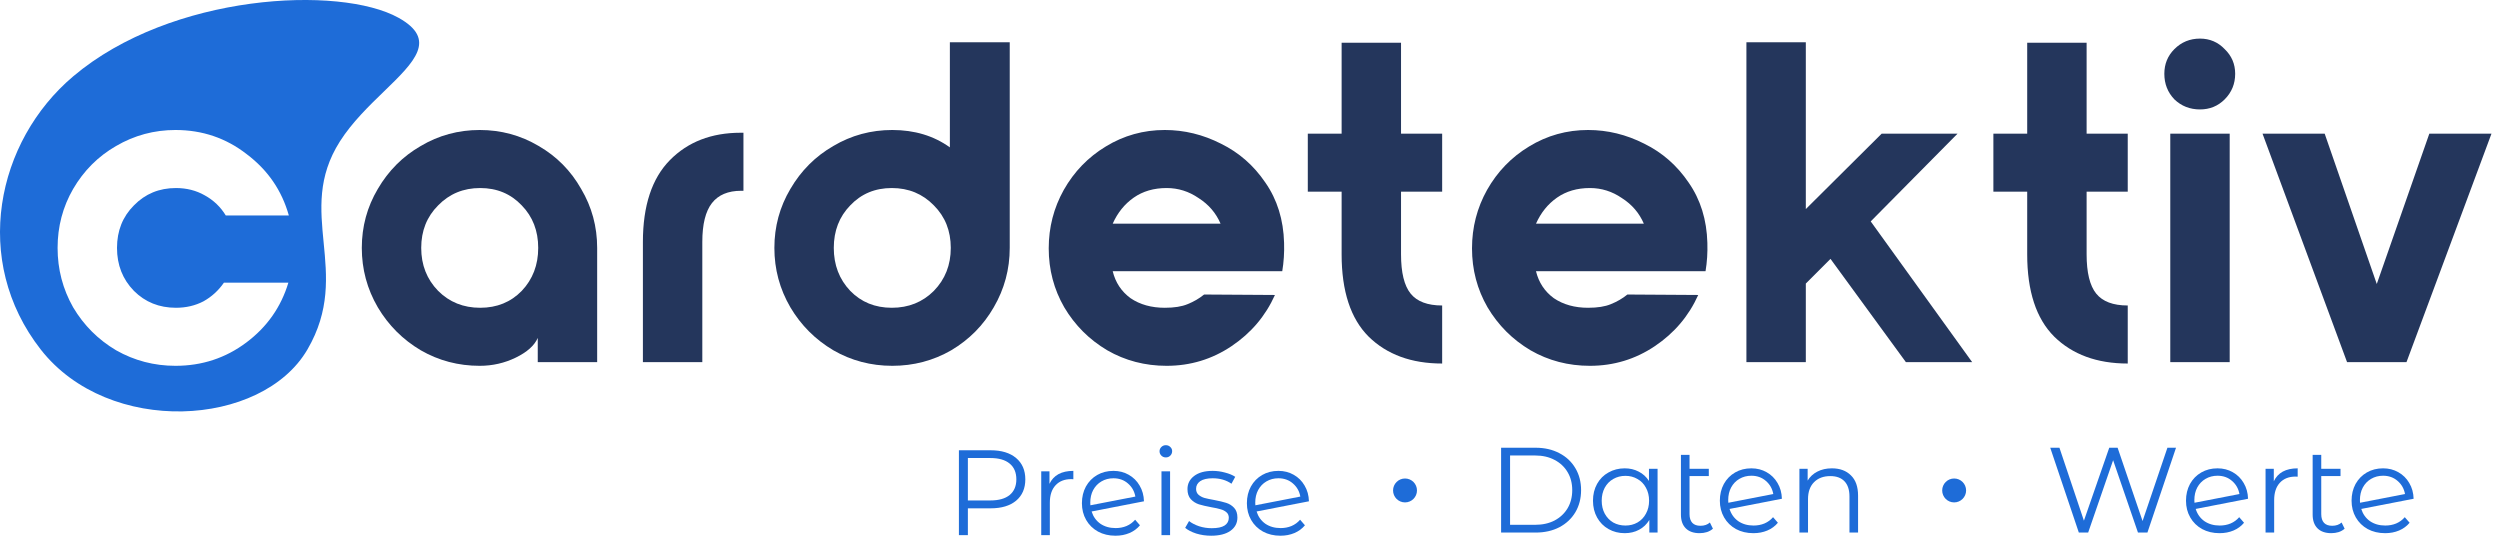 <svg width="784" height="168" viewBox="0 0 784 168" fill="none" xmlns="http://www.w3.org/2000/svg">
<g clip-path="url(#clip0_318_6207)">
<path d="M709.527 41.913H729.018L745.357 89.064L761.838 41.913H781.329L754.672 113.572H736.041L709.527 41.913Z" fill="#24365C"/>
<path d="M689.915 34.318C686.762 34.318 684.087 33.267 681.889 31.165C679.787 28.967 678.736 26.292 678.736 23.139C678.736 20.082 679.787 17.502 681.889 15.4C684.087 13.203 686.762 12.104 689.915 12.104C692.972 12.104 695.552 13.203 697.654 15.4C699.852 17.502 700.951 20.082 700.951 23.139C700.951 26.292 699.852 28.967 697.654 31.165C695.552 33.267 692.972 34.318 689.915 34.318ZM680.599 41.914H699.231V113.572H680.599V41.914Z" fill="#24365C"/>
<path d="M654.362 60.115V79.749C654.362 85.482 655.365 89.591 657.371 92.075C659.378 94.559 662.674 95.801 667.26 95.801V114.002C657.61 114.002 649.919 111.184 644.186 105.547C638.549 99.909 635.73 91.31 635.73 79.749V60.115H625.125V41.914H635.73V13.394H654.362V41.914H667.26V60.115H654.362Z" fill="#24365C"/>
<path d="M547.674 13.25H566.305V65.561L590.096 41.913H613.886L586.656 69.43L618.473 113.572H597.692L574.044 81.182L566.305 88.921V113.572H547.674V13.25Z" fill="#24365C"/>
<path d="M461.622 77.886C461.622 71.294 463.199 65.179 466.352 59.542C469.6 53.809 473.995 49.271 479.537 45.927C485.174 42.487 491.337 40.767 498.025 40.767C504.14 40.767 510.016 42.2 515.653 45.067C521.29 47.837 525.924 51.898 529.554 57.249C533.281 62.599 535.239 68.905 535.43 76.167C535.526 79.224 535.335 82.186 534.857 85.052H481.686C482.546 88.587 484.41 91.406 487.276 93.508C490.238 95.514 493.821 96.518 498.025 96.518C500.987 96.518 503.375 96.135 505.191 95.371C507.101 94.607 508.821 93.603 510.35 92.361L532.564 92.505C529.602 99.097 525.064 104.448 518.949 108.556C512.834 112.665 506.05 114.719 498.598 114.719C491.814 114.719 485.604 113.095 479.967 109.846C474.33 106.502 469.839 102.011 466.495 96.374C463.246 90.737 461.622 84.575 461.622 77.886ZM515.509 70.147C514.076 66.803 511.783 64.128 508.63 62.121C505.573 60.02 502.229 58.968 498.598 58.968C494.585 58.968 491.145 59.972 488.279 61.978C485.413 63.985 483.215 66.708 481.686 70.147H515.509Z" fill="#24365C"/>
<path d="M439.363 60.115V79.749C439.363 85.482 440.366 89.591 442.373 92.075C444.379 94.559 447.676 95.801 452.262 95.801V114.002C442.612 114.002 434.92 111.184 429.188 105.547C423.55 99.909 420.732 91.31 420.732 79.749V60.115H410.126V41.914H420.732V13.394H439.363V41.914H452.262V60.115H439.363Z" fill="#24365C"/>
<path d="M328.88 77.886C328.88 71.294 330.456 65.179 333.609 59.542C336.858 53.809 341.253 49.271 346.795 45.927C352.432 42.487 358.594 40.767 365.282 40.767C371.397 40.767 377.273 42.2 382.911 45.067C388.548 47.837 393.182 51.898 396.812 57.249C400.539 62.599 402.497 68.905 402.688 76.167C402.784 79.224 402.593 82.186 402.115 85.052H348.944C349.804 88.587 351.667 91.406 354.534 93.508C357.496 95.514 361.078 96.518 365.282 96.518C368.244 96.518 370.633 96.135 372.448 95.371C374.359 94.607 376.079 93.603 377.608 92.361L399.822 92.505C396.86 99.097 392.322 104.448 386.207 108.556C380.092 112.665 373.308 114.719 365.856 114.719C359.072 114.719 352.862 113.095 347.224 109.846C341.587 106.502 337.097 102.011 333.753 96.374C330.504 90.737 328.88 84.575 328.88 77.886ZM382.767 70.147C381.334 66.803 379.041 64.128 375.888 62.121C372.83 60.02 369.486 58.968 365.856 58.968C361.843 58.968 358.403 59.972 355.537 61.978C352.671 63.985 350.473 66.708 348.944 70.147H382.767Z" fill="#24365C"/>
<path d="M316.653 77.743C316.653 84.431 314.981 90.641 311.637 96.374C308.388 102.011 303.946 106.502 298.309 109.846C292.671 113.094 286.509 114.718 279.821 114.718C273.132 114.718 266.97 113.094 261.333 109.846C255.696 106.502 251.205 102.011 247.861 96.374C244.517 90.641 242.845 84.431 242.845 77.743C242.845 71.054 244.517 64.892 247.861 59.255C251.205 53.522 255.696 49.031 261.333 45.783C266.97 42.439 273.132 40.767 279.821 40.767C286.795 40.767 292.815 42.582 297.879 46.213V13.25H316.653V77.743ZM279.677 58.968C274.422 58.968 270.075 60.783 266.635 64.414C263.196 67.949 261.476 72.392 261.476 77.743C261.476 83.093 263.196 87.584 266.635 91.214C270.075 94.749 274.422 96.517 279.677 96.517C284.932 96.517 289.327 94.749 292.862 91.214C296.398 87.584 298.165 83.093 298.165 77.743C298.165 72.392 296.398 67.949 292.862 64.414C289.327 60.783 284.932 58.968 279.677 58.968Z" fill="#24365C"/>
<path d="M201.614 75.88C201.614 64.51 204.432 55.959 210.069 50.226C215.707 44.494 223.111 41.627 232.284 41.627H233.144V59.829H232.427C228.319 59.829 225.261 61.118 223.255 63.698C221.248 66.278 220.245 70.339 220.245 75.88V113.573H201.614V75.88Z" fill="#24365C"/>
<path d="M150.438 114.719C143.75 114.719 137.587 113.095 131.95 109.846C126.313 106.502 121.823 102.011 118.479 96.374C115.134 90.642 113.462 84.431 113.462 77.743C113.462 71.055 115.134 64.892 118.479 59.255C121.823 53.523 126.313 49.032 131.95 45.783C137.587 42.439 143.75 40.767 150.438 40.767C157.126 40.767 163.289 42.439 168.926 45.783C174.563 49.032 179.006 53.523 182.255 59.255C185.599 64.892 187.271 71.055 187.271 77.743V113.572H168.64V105.977C167.589 108.365 165.295 110.419 161.76 112.139C158.225 113.859 154.451 114.719 150.438 114.719ZM150.582 96.518C155.837 96.518 160.184 94.75 163.623 91.215C167.063 87.584 168.783 83.094 168.783 77.743C168.783 72.393 167.063 67.95 163.623 64.415C160.184 60.784 155.837 58.968 150.582 58.968C145.327 58.968 140.932 60.784 137.396 64.415C133.861 67.95 132.094 72.393 132.094 77.743C132.094 83.094 133.861 87.584 137.396 91.215C140.932 94.75 145.327 96.518 150.582 96.518Z" fill="#24365C"/>
<path fill-rule="evenodd" clip-rule="evenodd" d="M22.972 23.928C53.783 -2.098 106.607 -4.63 124.966 5.569C137.236 12.386 130.007 19.384 120.453 28.636C115.711 33.227 110.396 38.373 106.607 44.327C99.489 55.513 100.481 65.684 101.498 76.106C102.521 86.59 103.569 97.327 96.408 109.603C82.129 134.082 34.091 136.878 12.773 109.603C-9.002 81.746 -1.177 44.327 22.972 23.928ZM36.406 109.846C42.139 113.095 48.349 114.719 55.037 114.719C63.349 114.719 70.754 112.283 77.251 107.41C83.748 102.537 88.143 96.279 90.436 88.635H70.229C68.509 91.119 66.359 93.078 63.779 94.511C61.2 95.849 58.333 96.518 55.18 96.518C49.925 96.518 45.53 94.75 41.995 91.215C38.46 87.584 36.692 83.094 36.692 77.743C36.692 72.393 38.46 67.95 41.995 64.415C45.53 60.784 49.925 58.969 55.18 58.969C58.524 58.969 61.534 59.733 64.209 61.262C66.98 62.79 69.178 64.892 70.802 67.568H90.58C88.382 59.733 83.987 53.331 77.394 48.363C70.897 43.299 63.445 40.767 55.037 40.767C48.349 40.767 42.139 42.439 36.406 45.783C30.769 49.032 26.278 53.523 22.934 59.255C19.685 64.892 18.061 71.055 18.061 77.743C18.061 84.431 19.685 90.642 22.934 96.374C26.278 102.012 30.769 106.502 36.406 109.846Z" fill="#1E6CD8"/>
<path d="M401.591 165.605C402.832 165.605 403.972 165.39 405.011 164.959C406.075 164.503 406.975 163.844 407.709 162.983L409.229 164.731C408.343 165.795 407.241 166.606 405.923 167.163C404.606 167.721 403.149 168 401.553 168C399.5 168 397.676 167.569 396.08 166.707C394.484 165.821 393.242 164.605 392.356 163.059C391.469 161.514 391.025 159.765 391.025 157.814C391.025 155.864 391.443 154.115 392.28 152.57C393.141 151.024 394.319 149.821 395.814 148.959C397.309 148.098 399.006 147.667 400.907 147.667C402.68 147.667 404.276 148.073 405.695 148.883C407.139 149.694 408.279 150.822 409.115 152.266C409.977 153.71 410.433 155.357 410.484 157.206L394.066 160.399C394.572 162.02 395.485 163.3 396.802 164.237C398.145 165.149 399.741 165.605 401.591 165.605ZM400.907 149.986C399.513 149.986 398.259 150.315 397.144 150.974C396.055 151.607 395.193 152.506 394.56 153.672C393.952 154.812 393.648 156.13 393.648 157.624C393.648 158.004 393.66 158.283 393.686 158.46L407.785 155.724C407.481 154.052 406.709 152.684 405.467 151.62C404.226 150.53 402.705 149.986 400.907 149.986Z" fill="#1E6CD8"/>
<path d="M379.804 168C378.182 168 376.624 167.772 375.129 167.316C373.66 166.834 372.507 166.239 371.671 165.529L372.887 163.401C373.723 164.06 374.775 164.605 376.041 165.035C377.308 165.441 378.626 165.643 379.994 165.643C381.818 165.643 383.161 165.365 384.022 164.807C384.909 164.224 385.352 163.414 385.352 162.375C385.352 161.64 385.112 161.07 384.63 160.665C384.149 160.234 383.541 159.917 382.806 159.715C382.071 159.487 381.096 159.271 379.88 159.069C378.258 158.765 376.954 158.46 375.965 158.156C374.977 157.827 374.129 157.282 373.419 156.522C372.735 155.762 372.393 154.711 372.393 153.368C372.393 151.696 373.09 150.328 374.483 149.263C375.877 148.199 377.815 147.667 380.298 147.667C381.59 147.667 382.882 147.845 384.174 148.199C385.466 148.529 386.531 148.972 387.367 149.529L386.189 151.696C384.542 150.556 382.578 149.986 380.298 149.986C378.575 149.986 377.27 150.29 376.383 150.898C375.522 151.506 375.091 152.304 375.091 153.292C375.091 154.052 375.332 154.66 375.813 155.116C376.32 155.572 376.941 155.914 377.676 156.142C378.41 156.345 379.424 156.56 380.716 156.788C382.312 157.092 383.592 157.396 384.554 157.7C385.517 158.004 386.341 158.524 387.025 159.259C387.709 159.993 388.051 161.007 388.051 162.299C388.051 164.047 387.316 165.441 385.847 166.479C384.402 167.493 382.388 168 379.804 168Z" fill="#1E6CD8"/>
<path d="M364.239 147.82H366.937V167.81H364.239V147.82ZM365.607 143.449C365.05 143.449 364.581 143.259 364.201 142.879C363.821 142.499 363.631 142.043 363.631 141.511C363.631 141.004 363.821 140.561 364.201 140.181C364.581 139.801 365.05 139.611 365.607 139.611C366.164 139.611 366.633 139.801 367.013 140.181C367.393 140.535 367.583 140.966 367.583 141.473C367.583 142.03 367.393 142.499 367.013 142.879C366.633 143.259 366.164 143.449 365.607 143.449Z" fill="#1E6CD8"/>
<path d="M349.854 165.605C351.095 165.605 352.235 165.39 353.274 164.959C354.338 164.503 355.238 163.844 355.973 162.983L357.493 164.731C356.606 165.795 355.504 166.606 354.186 167.163C352.869 167.721 351.412 168 349.816 168C347.764 168 345.939 167.569 344.343 166.707C342.747 165.821 341.505 164.605 340.619 163.059C339.732 161.514 339.289 159.765 339.289 157.814C339.289 155.864 339.707 154.115 340.543 152.57C341.404 151.024 342.582 149.821 344.077 148.959C345.572 148.098 347.27 147.667 349.17 147.667C350.943 147.667 352.539 148.073 353.958 148.883C355.402 149.694 356.543 150.822 357.379 152.266C358.24 153.71 358.696 155.357 358.747 157.206L342.329 160.399C342.836 162.02 343.748 163.3 345.065 164.237C346.408 165.149 348.004 165.605 349.854 165.605ZM349.17 149.986C347.776 149.986 346.522 150.315 345.407 150.974C344.318 151.607 343.456 152.506 342.823 153.672C342.215 154.812 341.911 156.13 341.911 157.624C341.911 158.004 341.924 158.283 341.949 158.46L356.049 155.724C355.744 154.052 354.972 152.684 353.73 151.62C352.489 150.53 350.969 149.986 349.17 149.986Z" fill="#1E6CD8"/>
<path d="M329.116 151.734C329.749 150.391 330.687 149.377 331.928 148.693C333.195 148.009 334.753 147.667 336.603 147.667V150.29L335.957 150.252C333.854 150.252 332.207 150.898 331.016 152.19C329.825 153.482 329.23 155.293 329.23 157.624V167.81H326.532V147.819H329.116V151.734Z" fill="#1E6CD8"/>
<path d="M310.671 141.206C314.066 141.206 316.726 142.017 318.652 143.638C320.578 145.26 321.54 147.489 321.54 150.327C321.54 153.165 320.578 155.394 318.652 157.016C316.726 158.612 314.066 159.41 310.671 159.41H303.526V167.809H300.714V141.206H310.671ZM310.595 156.94C313.23 156.94 315.244 156.37 316.638 155.23C318.031 154.064 318.728 152.43 318.728 150.327C318.728 148.173 318.031 146.527 316.638 145.386C315.244 144.221 313.23 143.638 310.595 143.638H303.526V156.94H310.595Z" fill="#1E6CD8"/>
<circle cx="440.615" cy="153.805" r="3.75" fill="#1E6CD8"/>
<path d="M574.481 146.87C576.989 146.87 578.978 147.605 580.447 149.075C581.942 150.519 582.69 152.634 582.69 155.421V167.013H579.991V155.687C579.991 153.61 579.472 152.026 578.433 150.937C577.394 149.847 575.912 149.303 573.987 149.303C571.833 149.303 570.123 149.949 568.856 151.241C567.614 152.508 566.994 154.269 566.994 156.523V167.013H564.295V147.022H566.88V150.709C567.614 149.493 568.628 148.555 569.92 147.896C571.238 147.212 572.758 146.87 574.481 146.87Z" fill="#1E6CD8"/>
<path d="M549.91 164.808C551.151 164.808 552.292 164.593 553.33 164.162C554.394 163.706 555.294 163.048 556.029 162.186L557.549 163.934C556.662 164.998 555.56 165.809 554.242 166.367C552.925 166.924 551.468 167.203 549.872 167.203C547.82 167.203 545.996 166.772 544.399 165.911C542.803 165.024 541.562 163.808 540.675 162.262C539.788 160.717 539.345 158.968 539.345 157.018C539.345 155.067 539.763 153.318 540.599 151.773C541.46 150.227 542.638 149.024 544.133 148.163C545.628 147.301 547.326 146.87 549.226 146.87C550.999 146.87 552.596 147.276 554.014 148.087C555.459 148.897 556.599 150.025 557.435 151.469C558.296 152.913 558.752 154.56 558.803 156.409L542.385 159.602C542.892 161.223 543.804 162.503 545.121 163.44C546.464 164.352 548.06 164.808 549.91 164.808ZM549.226 149.189C547.832 149.189 546.578 149.518 545.463 150.177C544.374 150.81 543.513 151.71 542.879 152.875C542.271 154.015 541.967 155.333 541.967 156.828C541.967 157.208 541.98 157.486 542.005 157.664L556.105 154.927C555.801 153.255 555.028 151.887 553.786 150.823C552.545 149.733 551.025 149.189 549.226 149.189Z" fill="#1E6CD8"/>
<path d="M537.173 165.796C536.667 166.252 536.046 166.607 535.311 166.86C534.576 167.088 533.804 167.202 532.993 167.202C531.118 167.202 529.674 166.696 528.66 165.682C527.647 164.669 527.14 163.237 527.14 161.388V142.652H529.838V147.022H535.881V149.302H529.838V161.236C529.838 162.427 530.13 163.339 530.713 163.972C531.295 164.58 532.144 164.884 533.259 164.884C534.475 164.884 535.463 164.542 536.223 163.858L537.173 165.796Z" fill="#1E6CD8"/>
<path d="M519.815 147.022V167.013H517.231V163.06C516.42 164.403 515.344 165.429 514.001 166.139C512.683 166.848 511.188 167.203 509.516 167.203C507.641 167.203 505.944 166.772 504.424 165.911C502.903 165.049 501.713 163.846 500.851 162.3C499.99 160.755 499.559 158.994 499.559 157.018C499.559 155.041 499.99 153.28 500.851 151.735C501.713 150.189 502.903 148.999 504.424 148.163C505.944 147.301 507.641 146.87 509.516 146.87C511.138 146.87 512.595 147.212 513.887 147.896C515.204 148.555 516.281 149.531 517.117 150.823V147.022H519.815ZM509.744 164.808C511.138 164.808 512.392 164.492 513.507 163.858C514.647 163.2 515.534 162.275 516.167 161.084C516.826 159.893 517.155 158.538 517.155 157.018C517.155 155.497 516.826 154.142 516.167 152.951C515.534 151.76 514.647 150.848 513.507 150.215C512.392 149.556 511.138 149.227 509.744 149.227C508.325 149.227 507.046 149.556 505.906 150.215C504.791 150.848 503.904 151.76 503.246 152.951C502.612 154.142 502.295 155.497 502.295 157.018C502.295 158.538 502.612 159.893 503.246 161.084C503.904 162.275 504.791 163.2 505.906 163.858C507.046 164.492 508.325 164.808 509.744 164.808Z" fill="#1E6CD8"/>
<path d="M470.745 140.409H481.576C484.389 140.409 486.872 140.979 489.025 142.119C491.179 143.234 492.851 144.805 494.042 146.832C495.233 148.833 495.828 151.126 495.828 153.71C495.828 156.295 495.233 158.6 494.042 160.627C492.851 162.629 491.179 164.2 489.025 165.34C486.872 166.455 484.389 167.012 481.576 167.012H470.745V140.409ZM481.424 164.58C483.755 164.58 485.795 164.124 487.543 163.211C489.291 162.274 490.647 160.995 491.61 159.373C492.572 157.726 493.054 155.839 493.054 153.71C493.054 151.582 492.572 149.707 491.61 148.086C490.647 146.439 489.291 145.159 487.543 144.247C485.795 143.31 483.755 142.841 481.424 142.841H473.557V164.58H481.424Z" fill="#1E6CD8"/>
<circle cx="612.821" cy="153.805" r="3.75" fill="#1E6CD8"/>
<path d="M748.016 164.808C749.258 164.808 750.398 164.593 751.437 164.162C752.501 163.706 753.4 163.048 754.135 162.186L755.655 163.934C754.769 164.998 753.666 165.809 752.349 166.367C751.031 166.924 749.575 167.203 747.978 167.203C745.926 167.203 744.102 166.772 742.506 165.911C740.91 165.024 739.668 163.808 738.781 162.262C737.895 160.717 737.451 158.968 737.451 157.018C737.451 155.067 737.869 153.318 738.705 151.773C739.567 150.227 740.745 149.024 742.24 148.163C743.735 147.301 745.432 146.87 747.332 146.87C749.106 146.87 750.702 147.276 752.121 148.087C753.565 148.897 754.705 150.025 755.541 151.469C756.403 152.913 756.859 154.56 756.909 156.409L740.492 159.602C740.998 161.223 741.91 162.503 743.228 163.44C744.571 164.352 746.167 164.808 748.016 164.808ZM747.332 149.189C745.939 149.189 744.685 149.518 743.57 150.177C742.48 150.81 741.619 151.71 740.986 152.875C740.378 154.015 740.073 155.333 740.073 156.828C740.073 157.208 740.086 157.486 740.111 157.664L754.211 154.927C753.907 153.255 753.134 151.887 751.893 150.823C750.651 149.733 749.131 149.189 747.332 149.189Z" fill="#1E6CD8"/>
<path d="M735.279 165.796C734.773 166.252 734.152 166.607 733.417 166.86C732.682 167.088 731.91 167.202 731.099 167.202C729.224 167.202 727.78 166.696 726.766 165.682C725.753 164.669 725.246 163.237 725.246 161.388V142.652H727.944V147.022H733.987V149.302H727.944V161.236C727.944 162.427 728.236 163.339 728.819 163.972C729.401 164.58 730.25 164.884 731.365 164.884C732.581 164.884 733.569 164.542 734.329 163.858L735.279 165.796Z" fill="#1E6CD8"/>
<path d="M713.064 150.937C713.697 149.594 714.635 148.581 715.876 147.896C717.143 147.212 718.701 146.87 720.551 146.87V149.493L719.905 149.455C717.802 149.455 716.155 150.101 714.964 151.393C713.773 152.685 713.178 154.497 713.178 156.828V167.013H710.479V147.022H713.064V150.937Z" fill="#1E6CD8"/>
<path d="M696.094 164.808C697.336 164.808 698.476 164.593 699.514 164.162C700.579 163.706 701.478 163.048 702.213 162.186L703.733 163.934C702.846 164.998 701.744 165.809 700.427 166.367C699.109 166.924 697.652 167.203 696.056 167.203C694.004 167.203 692.18 166.772 690.583 165.911C688.987 165.024 687.746 163.808 686.859 162.262C685.972 160.717 685.529 158.968 685.529 157.018C685.529 155.067 685.947 153.318 686.783 151.773C687.644 150.227 688.823 149.024 690.317 148.163C691.812 147.301 693.51 146.87 695.41 146.87C697.183 146.87 698.78 147.276 700.199 148.087C701.643 148.897 702.783 150.025 703.619 151.469C704.48 152.913 704.936 154.56 704.987 156.409L688.569 159.602C689.076 161.223 689.988 162.503 691.305 163.44C692.648 164.352 694.244 164.808 696.094 164.808ZM695.41 149.189C694.016 149.189 692.762 149.518 691.648 150.177C690.558 150.81 689.697 151.71 689.063 152.875C688.455 154.015 688.151 155.333 688.151 156.828C688.151 157.208 688.164 157.486 688.189 157.664L702.289 154.927C701.985 153.255 701.212 151.887 699.97 150.823C698.729 149.733 697.209 149.189 695.41 149.189Z" fill="#1E6CD8"/>
<path d="M682.4 140.409L673.431 167.012H670.467L662.676 144.323L654.847 167.012H651.921L642.952 140.409H645.84L653.517 163.287L661.46 140.409H664.082L671.911 163.401L679.702 140.409H682.4Z" fill="#1E6CD8"/>
</g>
<defs>
<clipPath id="clip0_318_6207">
<rect width="784" height="168" fill="white"/>
</clipPath>
</defs>
</svg>
